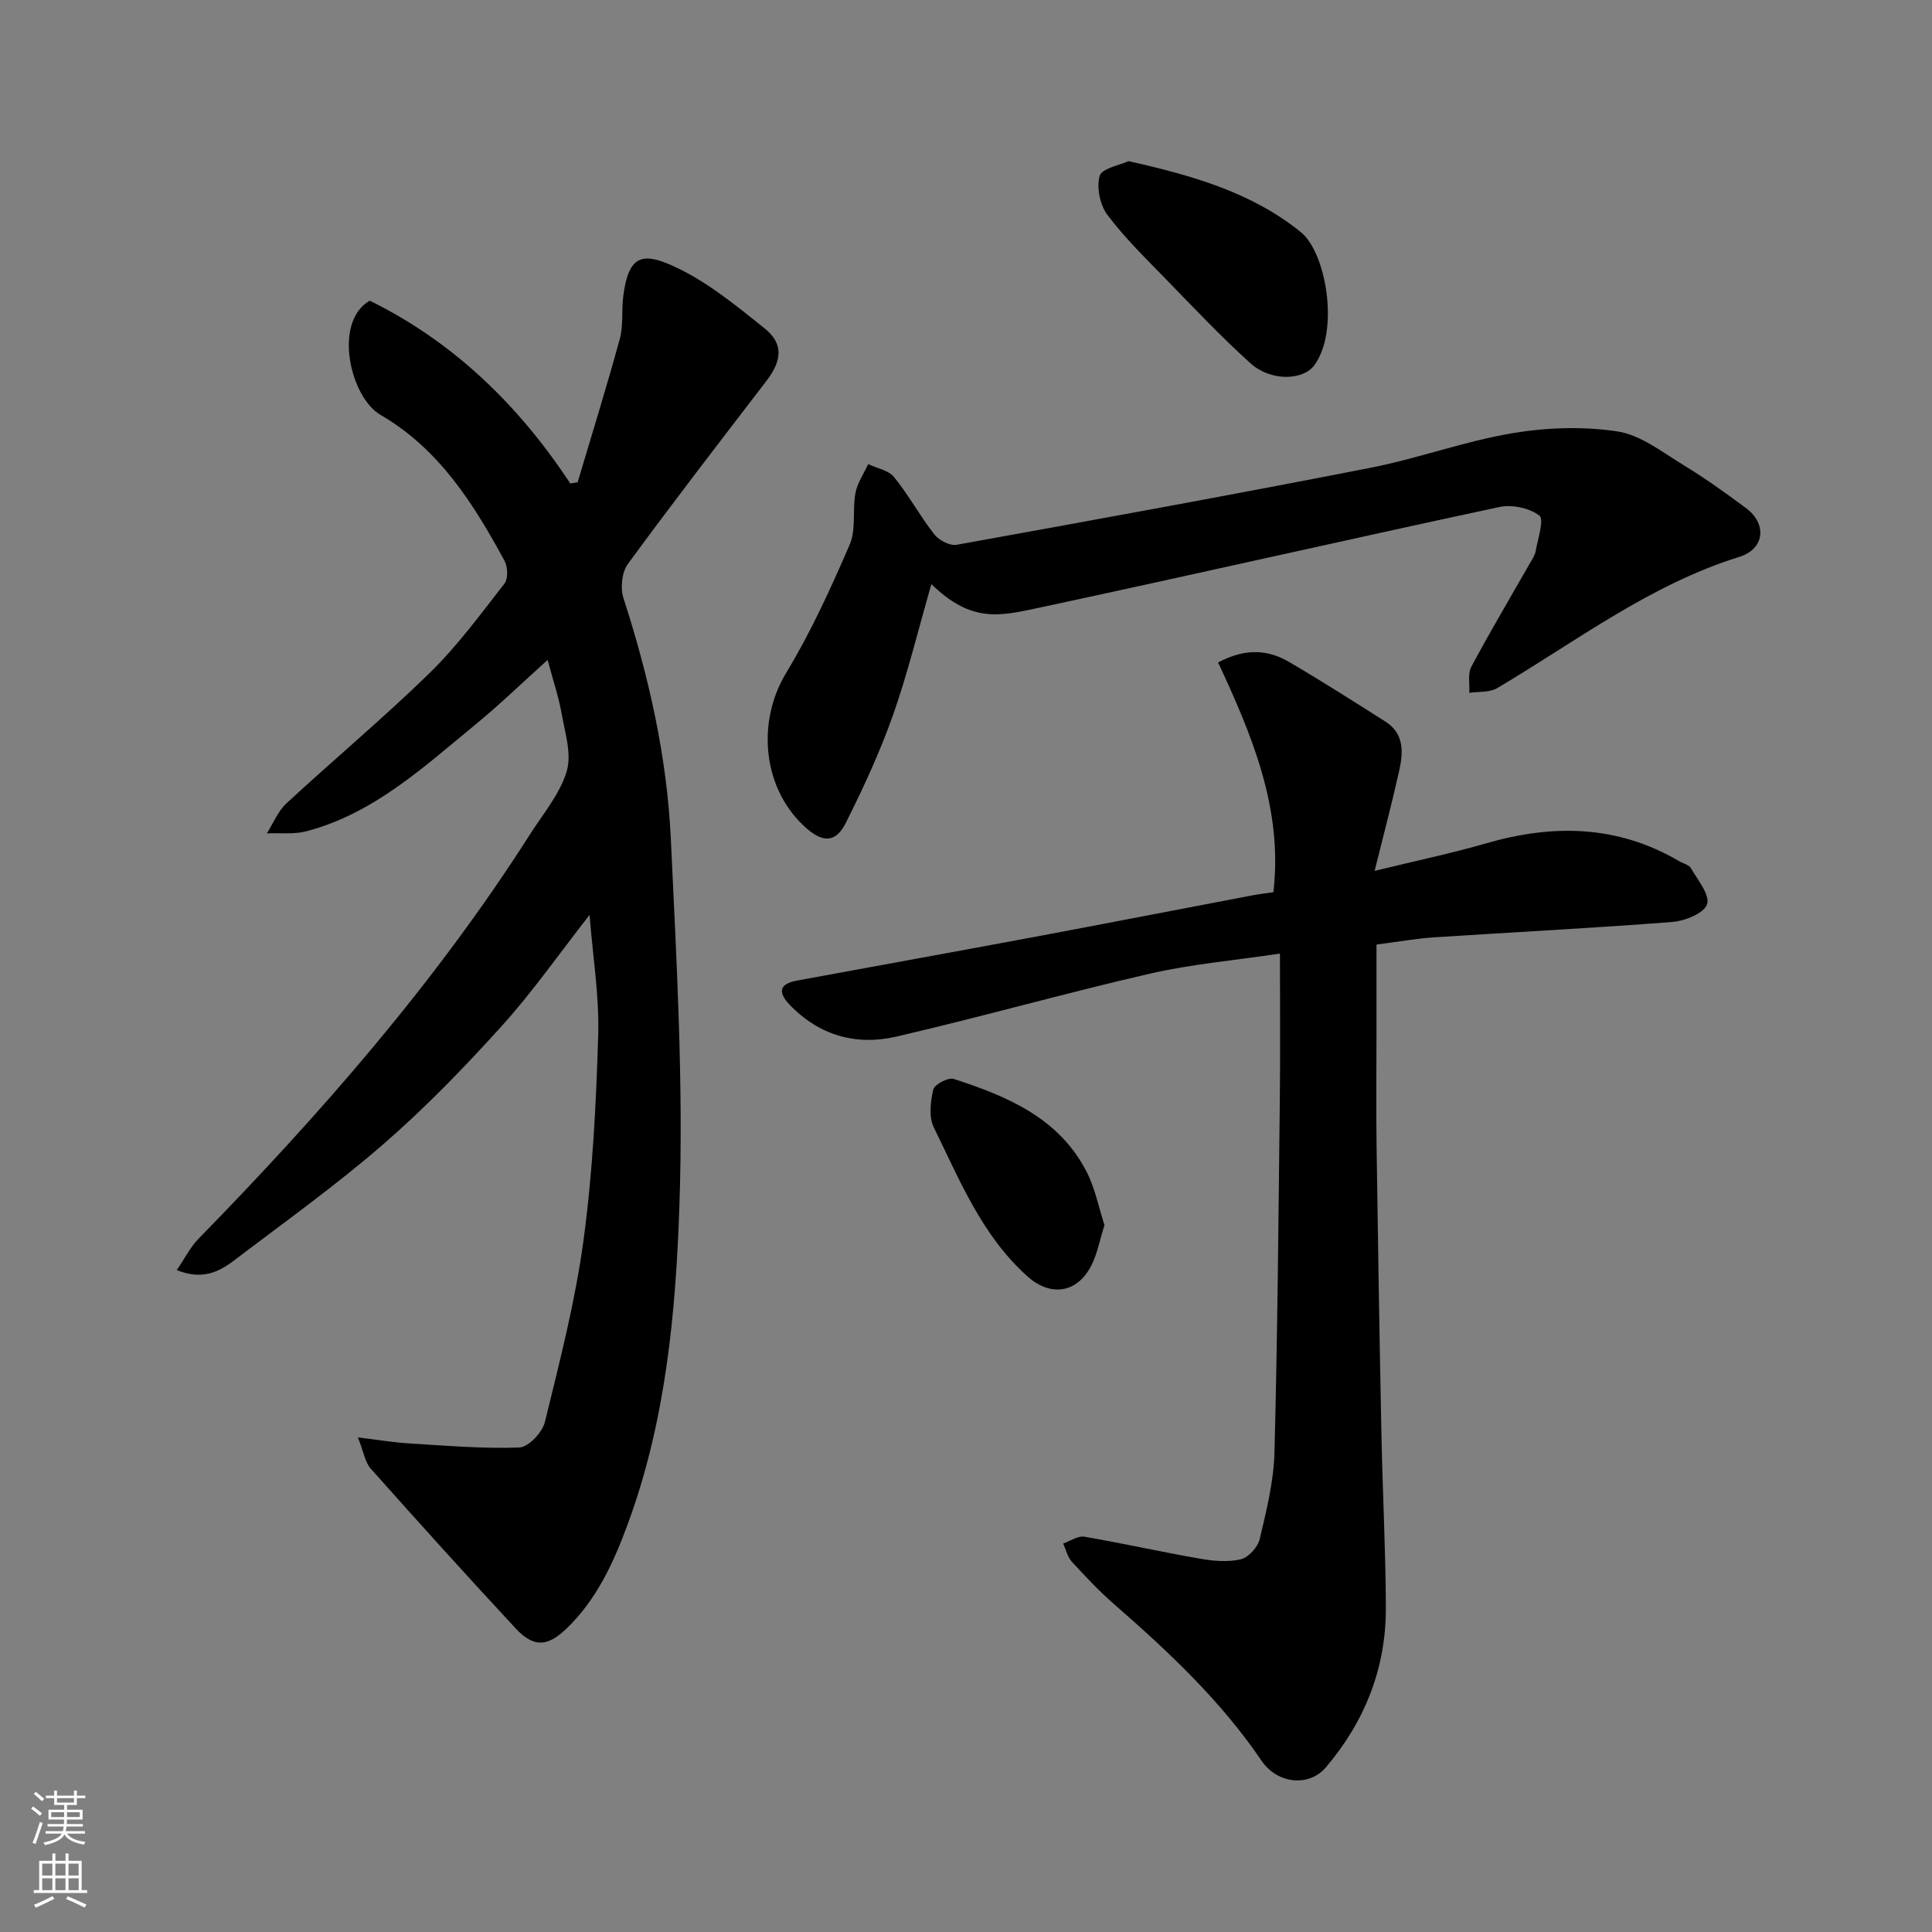 <svg enable-background="new 0 0 400 400" viewBox="0 0 400 400" xmlns="http://www.w3.org/2000/svg"><rect x="0" y="0" width="400" height="400" fill="#808080" stroke="none"/><g fill="#010000"><path d="m113.38 136.63c-5.23 4.71-9.95 9.28-15.01 13.43-10.71 8.79-21 18.38-34.92 22.04-2.59.68-5.46.32-8.2.44 1.33-2.1 2.3-4.59 4.06-6.22 9.81-9.08 20.09-17.66 29.65-26.99 5.73-5.59 10.53-12.16 15.48-18.5.78-1 .7-3.46.03-4.7-6.44-11.84-13.51-23.15-25.67-30.22-6.3-3.66-9.91-19.23-2.25-23.66 17.34 8.53 30.82 21.61 41.52 37.85.51-.08 1.01-.16 1.52-.24 2.94-9.89 6.01-19.74 8.73-29.69.77-2.8.34-5.91.72-8.85 1.06-8.27 3.8-9.12 9.94-6.42 7.03 3.09 13.28 8.24 19.36 13.12 3.94 3.16 3.53 6.68.36 10.82-9.65 12.59-19.35 25.14-28.72 37.94-1.25 1.71-1.57 5-.89 7.09 5.26 16.23 9 32.82 9.8 49.82 1.19 25.34 2.64 50.76 1.77 76.07-.75 22.13-2.85 44.44-10.63 65.62-2.95 8.04-6.45 15.76-12.75 21.81-3.95 3.8-6.82 3.94-10.56-.09-10.11-10.89-20.08-21.93-29.96-33.03-1.18-1.33-1.46-3.45-2.66-6.47 4.34.52 7.48 1.06 10.65 1.25 7.59.45 15.19 1.12 22.76.84 1.9-.07 4.79-3.14 5.31-5.29 3.05-12.48 6.29-24.99 8-37.69 1.89-14.01 2.61-28.22 3.03-42.37.24-8.15-1.12-16.34-1.79-24.92-6.22 7.95-11.73 15.86-18.14 22.96-7.74 8.57-15.83 16.94-24.54 24.5-9.87 8.57-20.56 16.2-30.98 24.13-3.16 2.4-6.67 4.05-11.8 1.94 1.69-2.47 2.81-4.75 4.49-6.47 25.33-25.92 49.11-53.09 68.65-83.75 2.72-4.26 6.18-8.35 7.59-13.03 1.07-3.57-.35-7.99-1.05-11.96-.62-3.5-1.78-6.91-2.9-11.11z"/><path d="m265 197.43c-9.48 1.42-18.33 2.18-26.9 4.15-17.58 4.04-34.96 8.97-52.53 13.04-8.3 1.92-15.98-.22-22.09-6.61-2.52-2.64-2.09-4.33 1.57-5 16.35-3.01 32.72-5.97 49.06-9.02 15.06-2.82 30.1-5.75 45.15-8.61 1.43-.27 2.87-.44 4.38-.66 2.03-17.32-4.51-32.67-11.45-47.57 5.76-3.04 10.39-2.62 14.7-.1 6.75 3.95 13.34 8.16 19.95 12.35 3.95 2.5 3.68 6.42 2.84 10.21-1.47 6.61-3.21 13.15-5.08 20.7 8.53-2.09 15.93-3.64 23.18-5.73 13.82-3.99 27.13-3.75 39.83 3.69.85.5 2.07.76 2.49 1.49 1.4 2.44 3.97 5.52 3.33 7.46-.61 1.85-4.58 3.46-7.19 3.66-16.45 1.29-32.93 2.11-49.39 3.19-3.75.25-7.47.93-11.86 1.49v17.57c0 8.17-.1 16.33.02 24.5.28 19.77.6 39.53 1 59.3.24 11.93.87 23.87.92 35.8.06 12.54-4.3 23.62-12.41 33.17-3.5 4.12-10.05 3.47-13.34-1.37-8.43-12.42-19.24-22.57-30.46-32.35-3.13-2.73-6-5.78-8.81-8.85-.9-.98-1.21-2.49-1.79-3.76 1.47-.5 3.05-1.64 4.39-1.41 8.03 1.37 15.98 3.17 24 4.56 2.75.48 5.76.74 8.4.11 1.59-.38 3.51-2.52 3.9-4.19 1.38-5.86 2.89-11.84 3.05-17.81.64-24.26.83-48.52 1.11-72.79.12-9.84.03-19.64.03-30.61z"/><path d="m192.83 120.94c-2.72 9.42-4.88 18.44-7.95 27.13-2.69 7.63-6.13 15.03-9.75 22.28-2.04 4.09-4.69 4.16-8.1 1.19-9.14-7.98-10.5-21.92-4.26-32.23 5.1-8.42 9.23-17.49 13.15-26.55 1.36-3.13.53-7.15 1.19-10.67.39-2.09 1.73-4.01 2.64-6 1.82.87 4.21 1.27 5.36 2.69 3.04 3.75 5.36 8.07 8.34 11.87.96 1.22 3.22 2.39 4.62 2.14 28.55-5.15 57.1-10.35 85.57-15.92 9.88-1.93 19.46-5.48 29.37-7.16 7.14-1.21 14.73-1.47 21.86-.39 4.84.74 9.34 4.33 13.76 7.02 4.45 2.71 8.7 5.76 12.89 8.88 4.36 3.25 3.85 8.43-1.4 10.07-18.55 5.78-33.79 17.5-50.16 27.19-1.56.92-3.82.67-5.76.96.11-1.82-.35-3.95.43-5.41 3.84-7.19 8.01-14.21 12.05-21.29.49-.85 1.1-1.72 1.27-2.65.44-2.53 1.79-6.55.76-7.34-2.05-1.58-5.67-2.34-8.28-1.78-31.83 6.82-63.57 14.06-95.41 20.88-8.14 1.73-13.9 3.14-22.19-4.91z"/><path d="m233.64 33.36c13.36 2.99 25.6 6.53 35.7 14.71 5.19 4.2 8.06 20.35 2.77 27.56-2.31 3.14-9 3.38-13.18-.39-6.11-5.5-11.77-11.51-17.5-17.41-4.2-4.31-8.55-8.55-12.15-13.34-1.54-2.05-2.29-5.68-1.6-8.08.43-1.55 4.11-2.18 5.96-3.05z"/><path d="m228.67 253.64c-.98 3.07-1.48 6.02-2.81 8.53-2.96 5.62-8.41 6.3-13.09 2.13-9.45-8.43-14.06-19.93-19.44-30.89-1.06-2.16-.69-5.33-.1-7.83.25-1.06 3.09-2.57 4.22-2.2 11.11 3.6 21.82 8.07 27.54 19.27 1.73 3.38 2.47 7.27 3.68 10.99z"/></g><path d="m6.44 374.46.42-.45c.65.47 1.27.95 1.85 1.44l-.45.49c-.65-.56-1.25-1.06-1.82-1.48m.93 7.33-.63-.26c.55-1.36 1.05-2.8 1.52-4.33.19.1.38.19.59.27-.46 1.29-.95 2.73-1.48 4.32m-.38-10.38.44-.42c.43.34 1.01.82 1.74 1.44l-.49.49c-.53-.51-1.09-1.01-1.69-1.51m2.5.35h1.72v-1.04h.59v1.04h3.52v-1.04h.59v1.04h1.75v.53h-1.75v1.42h-2.03v.97h3.22v2.03h-3.24c0 .35-.01.66-.03.93h3.32v.53h-3.37c-.03.27-.08.58-.15.94h3.96v.53h-3.71c.67.92 1.93 1.48 3.79 1.68-.13.24-.23.44-.29.59-2.13-.38-3.48-1.08-4.04-2.12-.43.97-1.77 1.72-4.03 2.23-.09-.19-.2-.37-.33-.55 2.1-.42 3.37-1.03 3.81-1.83h-3.36v-.53h3.58c.08-.29.13-.61.16-.94h-3.33v-.53h3.39c.02-.27.04-.58.04-.93h-3.23v-2.03h3.25v-.97h-2.07v-1.42h-1.73zm1.12 3.44v1h2.65c.01-.3.02-.44.01-.4v-.25-.35zm1.19-2h3.52v-.91h-3.52zm4.71 2h-2.63v.59c0 .15-.01.28-.01.4h2.64z" fill="#fafbfa"/><path d="m13.56 383.74h.63v1.52h2.72v6.07h1.13v.6h-11.06v-.6h1.13v-6.07h2.73v-1.52h.63v1.52h2.1v-1.52zm-2.69 8.83.38.56c-1.24.63-2.53 1.25-3.85 1.85-.1-.21-.21-.42-.34-.63 1.36-.55 2.63-1.15 3.81-1.78m-2.13-4.27h2.1v-2.45h-2.1zm0 3.04h2.1v-2.46h-2.1zm2.72-3.04h2.1v-2.45h-2.1zm0 3.04h2.1v-2.46h-2.1zm6.07 3.6c-1.41-.71-2.7-1.3-3.86-1.78l.35-.56c1.45.62 2.75 1.19 3.88 1.72zm-1.25-9.09h-2.1v2.45h2.1zm-2.09 5.49h2.1v-2.46h-2.1z" fill="#fafbfa"/></svg>
